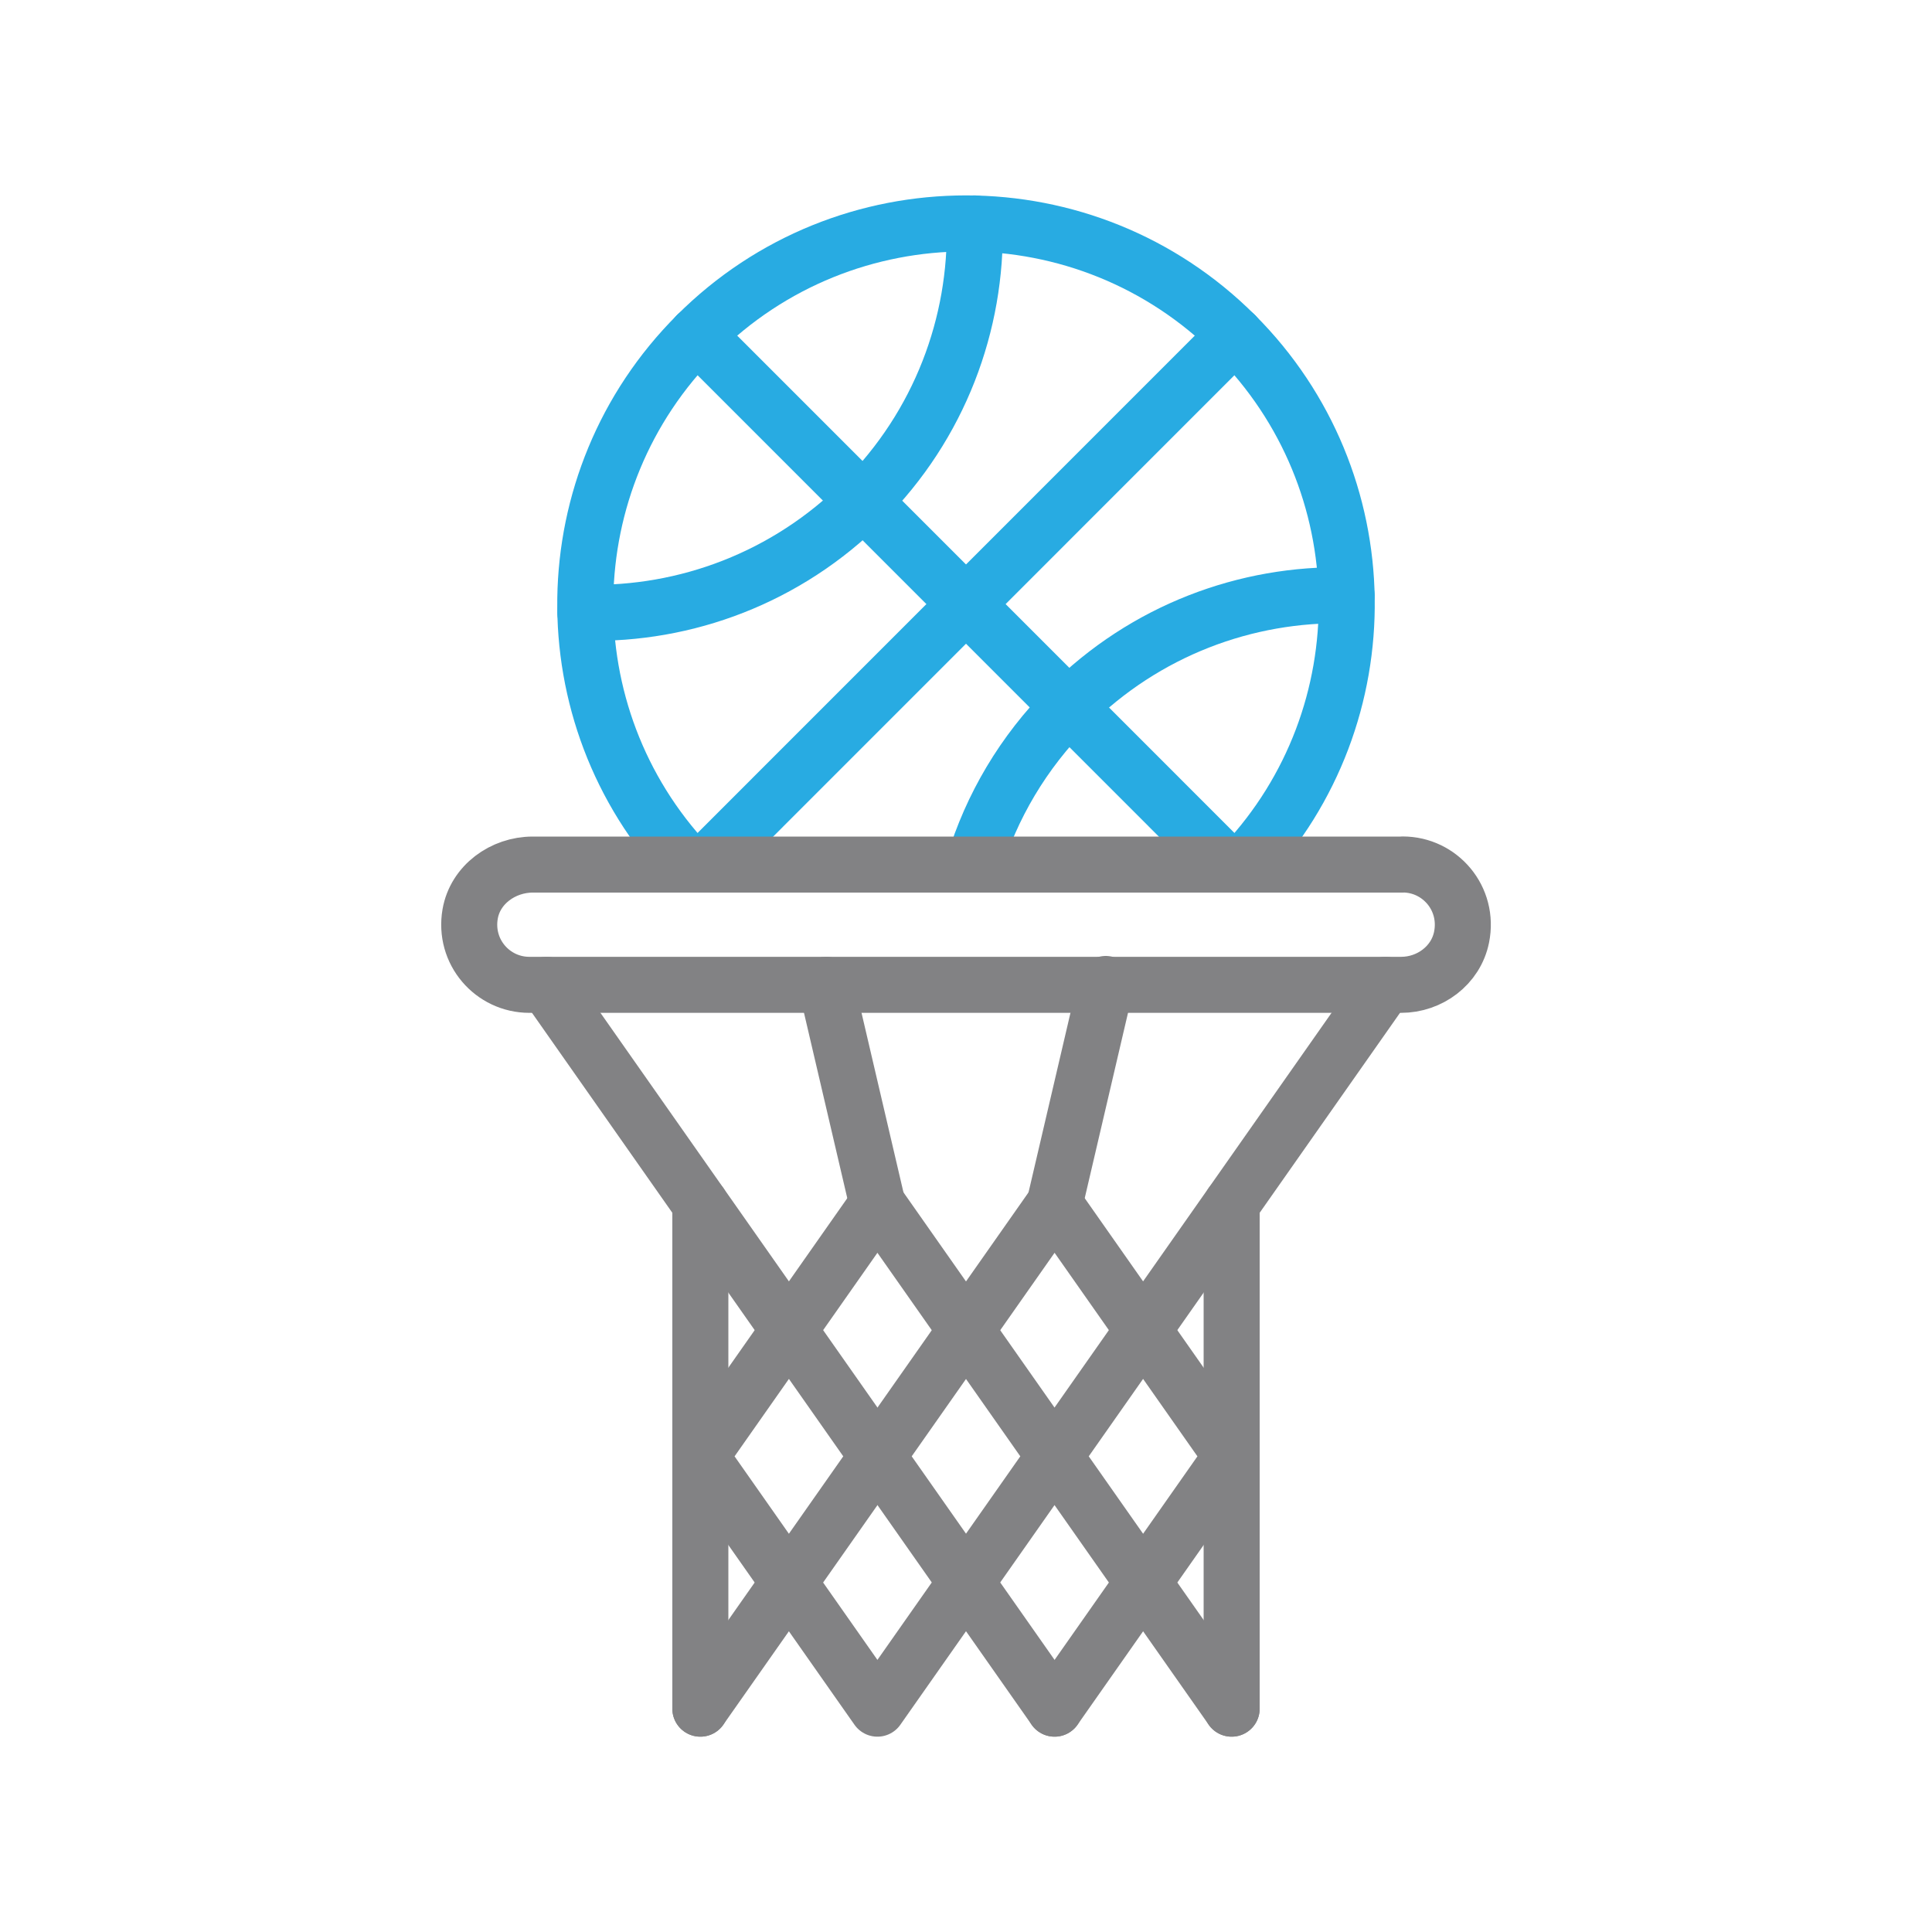 <?xml version="1.0" encoding="UTF-8"?>
<svg id="Layer_1" data-name="Layer 1" xmlns="http://www.w3.org/2000/svg" viewBox="0 0 200 200">
  <defs>
    <style>
      .cls-1 {
        stroke: #28abe2;
      }

      .cls-1, .cls-2 {
        fill: none;
        stroke-linecap: round;
        stroke-linejoin: round;
        stroke-width: 5.8px;
      }

      .cls-2 {
        stroke: #828284;
      }
    </style>
  </defs>
  <line class="cls-2" x1="72.5" y1="176.88" x2="72.5" y2="124.64"/>
  <line class="cls-2" x1="127.5" y1="124.64" x2="127.5" y2="176.88"/>
  <line class="cls-2" x1="56.58" y1="101.95" x2="109.17" y2="176.88"/>
  <polyline class="cls-2" points="143.42 101.95 90.83 176.88 72.5 150.76 90.83 124.64 127.5 176.88"/>
  <polyline class="cls-2" points="109.17 176.88 127.5 150.76 109.17 124.64 72.5 176.88"/>
  <line class="cls-2" x1="85.53" y1="101.95" x2="90.83" y2="124.64"/>
  <polyline class="cls-2" points="114.47 101.86 114.47 101.95 109.17 124.64"/>
  <path class="cls-1" d="M60.6,63.43c10.38.24,20.84-3.61,28.77-11.53,7.92-7.92,11.77-18.39,11.53-28.77"/>
  <path class="cls-1" d="M139.4,61.63c-10.38-.24-20.84,3.61-28.77,11.53-4.73,4.73-8,10.35-9.82,16.33"/>
  <line class="cls-1" x1="72.13" y1="34.66" x2="126.96" y2="89.5"/>
  <path class="cls-1" d="M128.75,89.5c14.51-15.45,14.21-39.74-.88-54.83-15.39-15.39-40.35-15.39-55.74,0-15.09,15.09-15.39,39.38-.88,54.83"/>
  <line class="cls-1" x1="73.04" y1="89.5" x2="127.87" y2="34.66"/>
  <path class="cls-2" d="M145.2,89.5H55.15c-3.08,0-5.95,2.07-6.48,5.11-.68,3.93,2.32,7.34,6.13,7.34h90.24c2.97,0,5.67-2.01,6.26-4.93.81-4.01-2.23-7.53-6.09-7.53Z"/>
</svg>